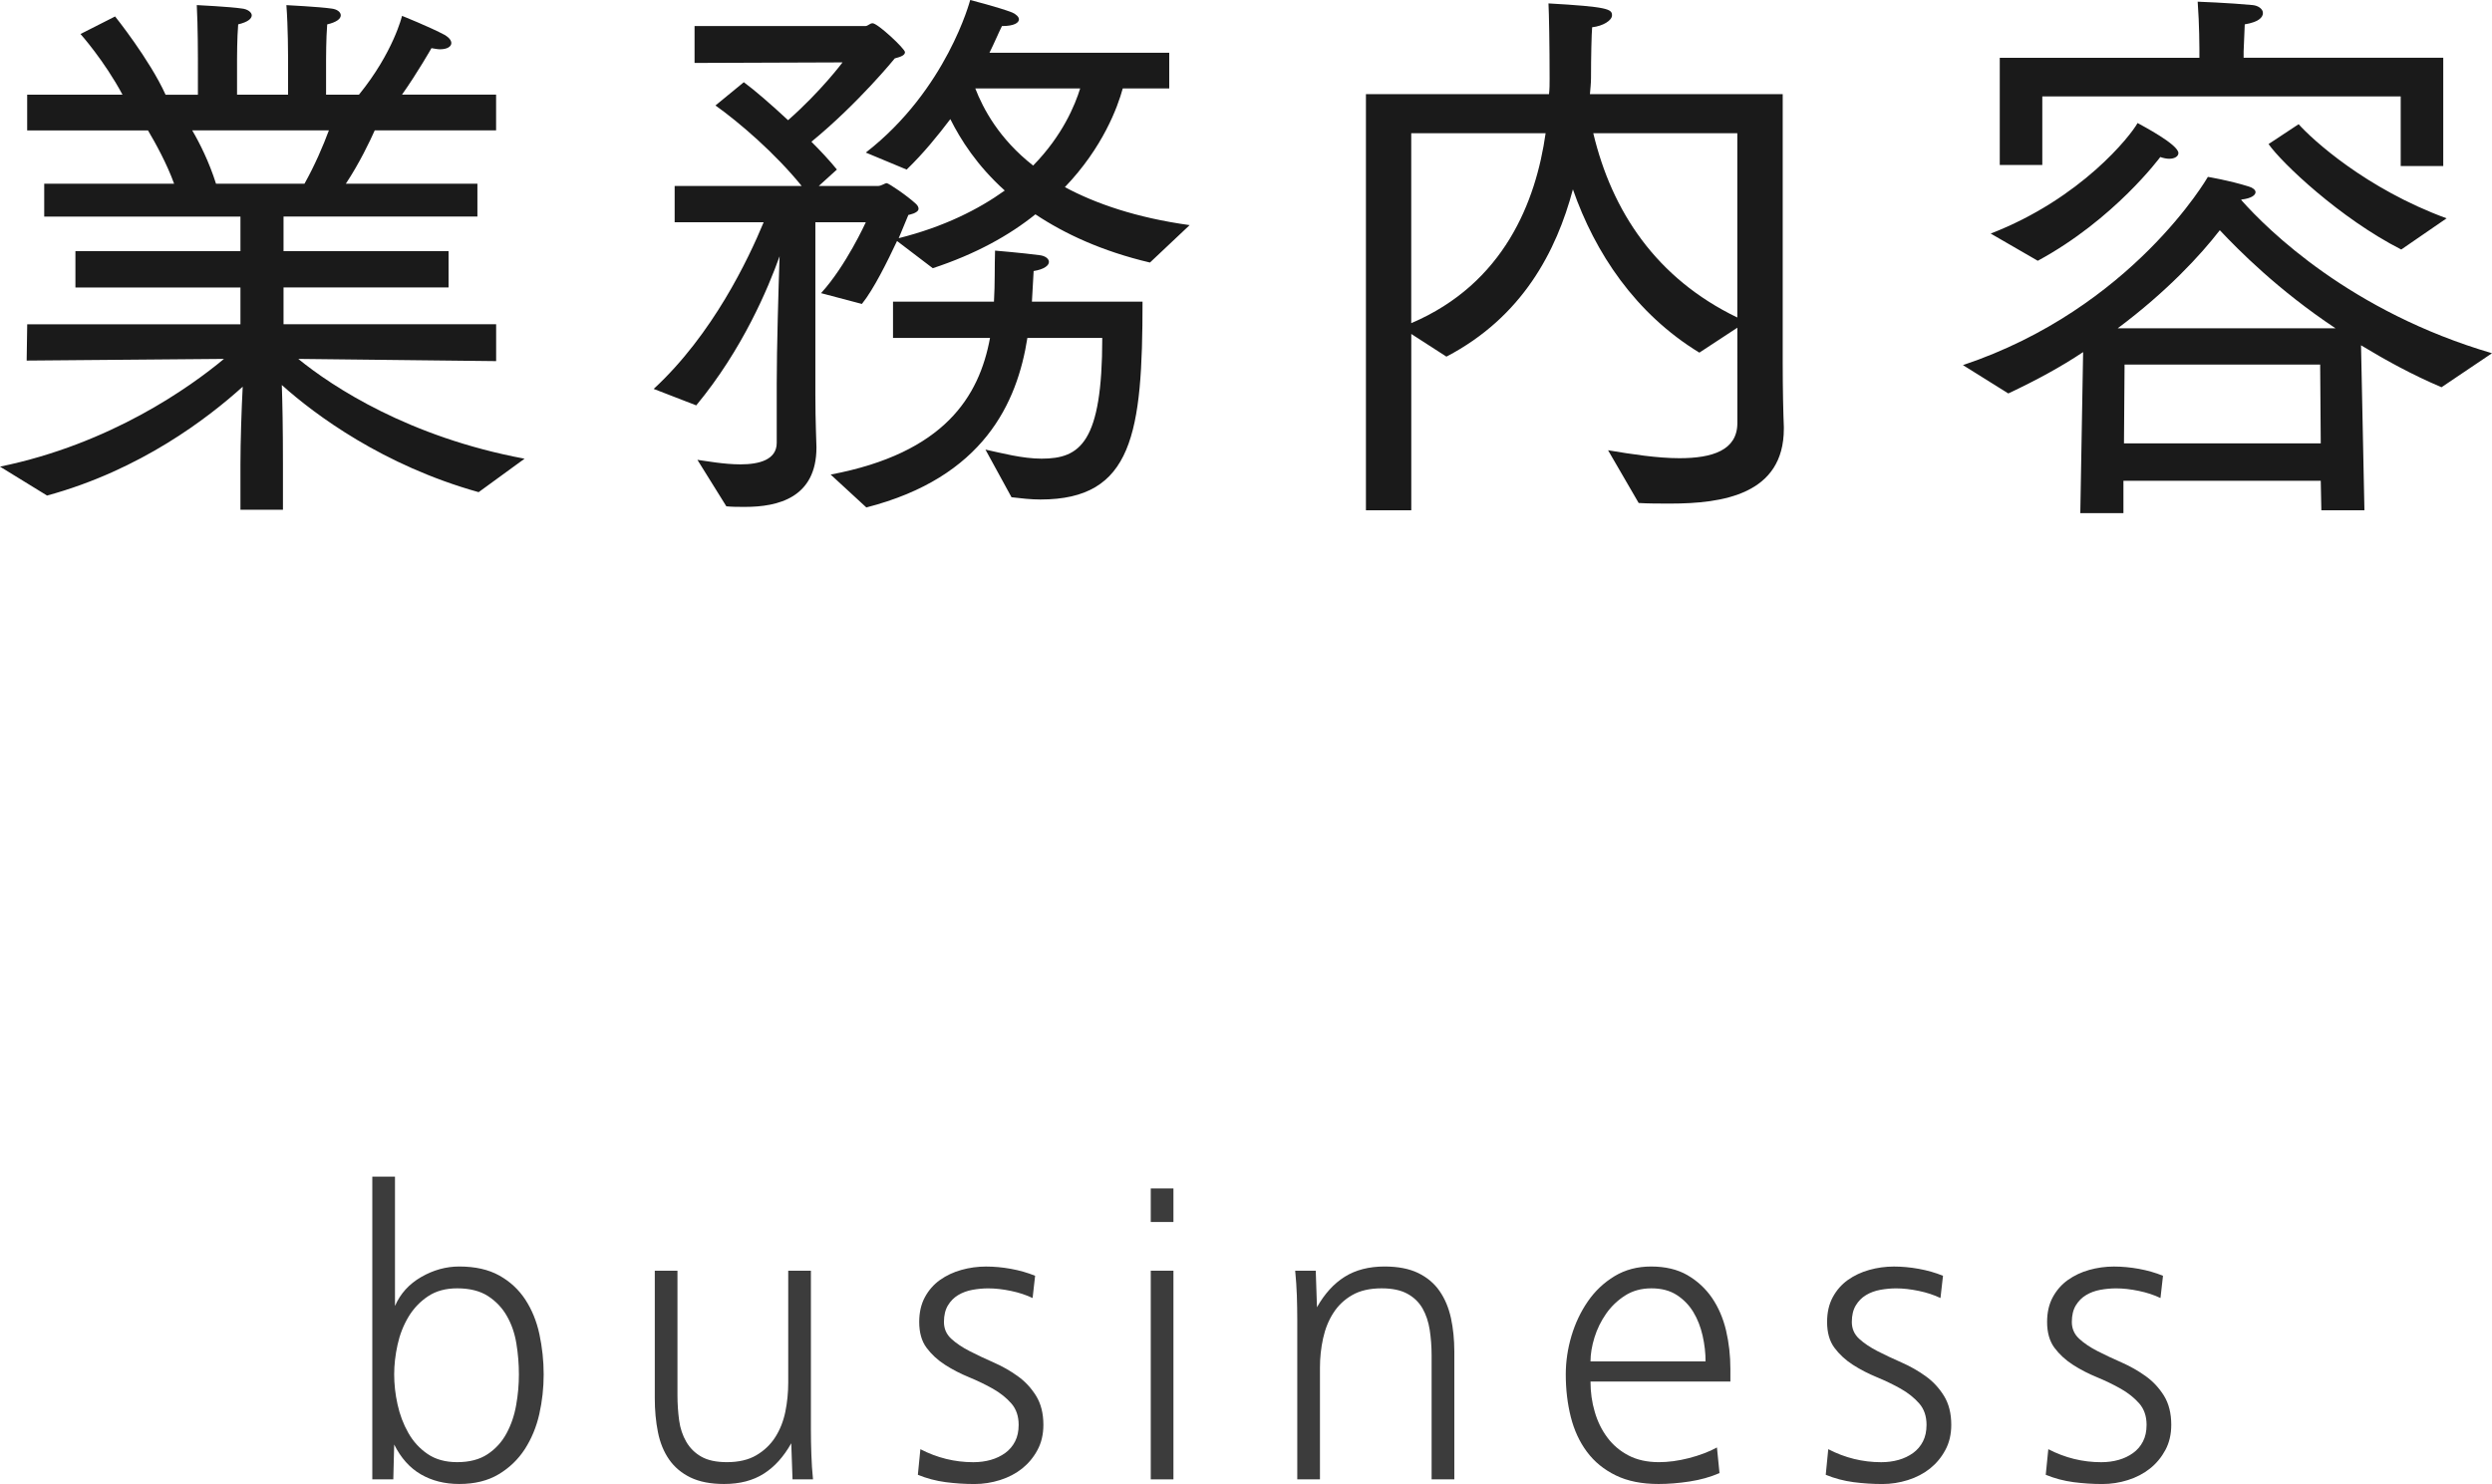 <?xml version="1.0" encoding="utf-8"?>
<!-- Generator: Adobe Illustrator 21.0.0, SVG Export Plug-In . SVG Version: 6.00 Build 0)  -->
<svg version="1.1" id="レイヤー_1" xmlns="http://www.w3.org/2000/svg" xmlns:xlink="http://www.w3.org/1999/xlink" x="0px"
	 y="0px" width="59.344px" height="35.345px" viewBox="0 0 59.344 35.345" style="enable-background:new 0 0 59.344 35.345;"
	 xml:space="preserve">
<style type="text/css">
	.st0{fill:#1A1A1A;}
	.st1{opacity:0.85;}
</style>
<g>
	<path class="st0" d="M0,11.114c2.633-0.54,4.523-1.891,5.334-2.566L0.635,8.588l0.013-0.864h5.078V6.847h-3.93V5.982h3.93V5.159
		H1.053V4.375h3.093C3.97,3.889,3.7,3.403,3.524,3.106H0.647V2.255h2.27c-0.433-0.811-1-1.445-1-1.445l0.824-0.418
		c0,0,0.823,1.026,1.202,1.864h0.77V1.391c0,0,0-0.783-0.027-1.27c0,0,0.811,0.041,1.066,0.081c0.149,0.013,0.243,0.094,0.243,0.162
		c0,0.081-0.094,0.162-0.323,0.216C5.645,0.905,5.645,1.391,5.645,1.391v0.864h1.215V1.364c0,0,0-0.729-0.04-1.242
		c0,0,0.797,0.041,1.066,0.081c0.136,0.013,0.229,0.081,0.229,0.162S8.021,0.527,7.792,0.581C7.765,0.905,7.765,1.418,7.765,1.418
		v0.837h0.783c0.823-1.013,1.026-1.877,1.026-1.877s0.648,0.257,1.026,0.459c0.107,0.067,0.148,0.135,0.148,0.189
		c0,0.081-0.095,0.148-0.271,0.148c-0.054,0-0.121-0.014-0.202-0.027c0,0-0.338,0.594-0.702,1.107h2.241v0.851h-2.89
		c-0.108,0.243-0.364,0.783-0.688,1.27h3.133v0.783H6.752v0.824h3.93v0.864h-3.93v0.877h5.063v0.878L7.103,8.548
		c0.811,0.662,2.634,1.864,5.389,2.377l-1.094,0.797c-2.269-0.635-3.89-1.837-4.687-2.552c0.014,0.392,0.027,1.013,0.027,1.877
		v1.094H5.726V11.06c0-0.54,0.026-1.323,0.054-1.85c-0.823,0.743-2.431,1.985-4.659,2.593L0,11.114z M7.251,4.375
		c0.243-0.432,0.446-0.905,0.581-1.27H4.577c0.176,0.297,0.405,0.756,0.567,1.27H7.251z"/>
	<path class="st0" d="M16.608,10.952c0.202,0.027,0.634,0.108,1.025,0.108c0.446,0,0.864-0.108,0.864-0.513V9.129
		c0-0.837,0.041-2.215,0.068-3.025c-0.271,0.756-0.878,2.214-1.985,3.551l-1.013-0.392c1.404-1.296,2.255-3.092,2.619-3.97h-2.12
		V4.429h3.025c-0.635-0.783-1.485-1.512-2.053-1.917l0.675-0.554c0.257,0.189,0.648,0.527,1.054,0.905
		c0.783-0.688,1.297-1.377,1.297-1.377L16.54,1.499V0.621h4.065c0.067,0,0.107-0.067,0.175-0.067c0.122,0,0.771,0.607,0.771,0.688
		c0,0.068-0.081,0.108-0.243,0.149c0,0-0.864,1.066-1.985,1.985c0.216,0.216,0.432,0.446,0.607,0.662l-0.432,0.392h1.404
		c0.095,0,0.162-0.067,0.216-0.067c0.041,0,0.486,0.297,0.702,0.5c0.041,0.041,0.054,0.081,0.054,0.108
		c0,0.108-0.242,0.148-0.242,0.148s-0.095,0.229-0.23,0.554c1.081-0.271,1.904-0.689,2.525-1.135
		c-0.661-0.594-1.053-1.215-1.296-1.701c-0.297,0.392-0.635,0.81-1.04,1.202l-0.973-0.405C22.55,2.134,23.104,0,23.104,0
		s0.688,0.176,0.999,0.297c0.095,0.041,0.162,0.108,0.162,0.162c0,0.081-0.108,0.162-0.405,0.162
		c-0.081,0.162-0.176,0.392-0.297,0.635h4.281v0.851h-1.107c-0.122,0.446-0.473,1.405-1.378,2.35
		c0.729,0.392,1.701,0.729,2.971,0.905l-0.945,0.891c-1.147-0.27-2.039-0.689-2.728-1.148c-0.621,0.5-1.418,0.945-2.444,1.283
		l-0.851-0.648c-0.229,0.486-0.554,1.148-0.837,1.499l-0.973-0.257c0.594-0.648,1.066-1.688,1.066-1.688h-1.201v4.105
		c0,0.662,0.026,1.161,0.026,1.256c0,1.202-0.918,1.418-1.701,1.418c-0.162,0-0.311,0-0.445-0.014L16.608,10.952z M19.781,11.303
		c2.715-0.513,3.538-1.863,3.795-3.254h-2.31V7.184h2.404c0.026-0.432,0.013-0.837,0.026-1.215c0,0,0.648,0.054,1.054,0.108
		c0.135,0.014,0.229,0.081,0.229,0.162s-0.108,0.176-0.364,0.216c-0.014,0.216-0.027,0.459-0.041,0.729h2.634
		c0,3.133-0.229,4.713-2.431,4.713c-0.23,0-0.46-0.027-0.689-0.054l-0.621-1.135c0.378,0.081,0.878,0.216,1.337,0.216
		c0.918,0,1.445-0.378,1.445-2.876h-1.783c-0.242,1.54-1.039,3.322-3.835,4.038L19.781,11.303z M23.225,2.106
		c0.189,0.486,0.567,1.202,1.378,1.837c0.702-0.716,0.999-1.445,1.12-1.837H23.225z"/>
	<path class="st0" d="M32.527,2.242h4.361c0.014-0.122,0.014-0.243,0.014-0.365c0-0.797-0.014-1.566-0.027-1.796
		c1.418,0.081,1.513,0.135,1.513,0.284c0,0.122-0.216,0.256-0.473,0.284c-0.014,0.148-0.027,0.715-0.027,1.202
		c0,0.122-0.014,0.256-0.026,0.392h4.591v6.387c0,0.662,0.014,1.229,0.027,1.54c0,0.014,0,0.027,0,0.041
		c0,1.566-1.459,1.783-2.701,1.783c-0.27,0-0.526,0-0.756-0.014l-0.729-1.256c0.567,0.095,1.175,0.189,1.701,0.189
		c0.784,0,1.378-0.189,1.378-0.837V7.805l-0.905,0.594c-1.525-0.932-2.484-2.376-3.011-3.889c-0.392,1.472-1.202,3.039-3.012,3.984
		l-0.837-0.54v4.2h-1.08V2.242z M33.607,7.697c2.215-0.945,2.971-2.903,3.2-4.524h-3.2V7.697z M41.372,3.173h-3.43
		c0.445,1.864,1.499,3.457,3.43,4.389V3.173z"/>
	<path class="st0" d="M49.607,8.386c-0.526,0.351-1.121,0.675-1.782,0.985l-1.08-0.675c4.037-1.351,5.833-4.483,5.833-4.483
		s0.5,0.081,0.973,0.229c0.095,0.027,0.162,0.081,0.162,0.135c0,0.068-0.095,0.149-0.338,0.176v0.014
		c0.635,0.715,2.606,2.66,5.969,3.646l-1.202,0.81c-0.702-0.297-1.337-0.648-1.917-0.999l0.081,3.93h-1.026l-0.014-0.703h-4.699
		v0.77H49.54L49.607,8.386z M47.406,5.563c2.161-0.837,3.336-2.336,3.498-2.633c0.121,0.068,0.972,0.513,0.972,0.716
		c0,0.081-0.095,0.135-0.216,0.135c-0.067,0-0.135-0.014-0.216-0.041c0,0-1.094,1.485-2.917,2.471L47.406,5.563z M47.622,1.377
		h4.754V1.161c0,0,0-0.567-0.041-1.121c0,0,0.743,0.027,1.311,0.081c0.135,0.014,0.243,0.094,0.243,0.189
		c0,0.108-0.108,0.216-0.433,0.27c-0.014,0.297-0.027,0.648-0.027,0.648v0.148h4.754v2.579H57.17V2.296h-8.535V3.93h-1.013V1.377z
		 M55.617,7.819c-1.378-0.918-2.31-1.864-2.755-2.336c-0.459,0.594-1.256,1.458-2.431,2.336H55.617z M55.266,10.56l-0.014-1.877
		h-4.658L50.58,10.56H55.266z M54.739,2.958c0.324,0.364,1.606,1.54,3.524,2.242l-1.08,0.743c-1.459-0.743-2.85-2.066-3.16-2.512
		L54.739,2.958z"/>
</g>
<g class="st1">
	<path class="st0" d="M12.947,32.735c0,0.32-0.034,0.635-0.104,0.945s-0.186,0.588-0.345,0.835c-0.16,0.247-0.369,0.447-0.625,0.6
		c-0.257,0.153-0.568,0.23-0.936,0.23c-0.347,0-0.651-0.077-0.915-0.23s-0.475-0.39-0.635-0.71l-0.021,0.83h-0.5v-7.21h0.54v3.08
		c0.127-0.293,0.335-0.523,0.625-0.69s0.592-0.25,0.905-0.25c0.38,0,0.698,0.072,0.955,0.215c0.257,0.144,0.463,0.335,0.62,0.575
		c0.156,0.24,0.269,0.515,0.335,0.825S12.947,32.409,12.947,32.735z M12.357,32.735c0-0.247-0.02-0.492-0.06-0.735
		c-0.04-0.244-0.115-0.462-0.226-0.655c-0.109-0.193-0.26-0.352-0.449-0.475c-0.19-0.123-0.436-0.185-0.735-0.185
		c-0.273,0-0.505,0.063-0.695,0.19c-0.189,0.126-0.345,0.29-0.465,0.49c-0.12,0.2-0.207,0.422-0.26,0.665
		c-0.054,0.244-0.08,0.479-0.08,0.705c0,0.233,0.026,0.472,0.08,0.715c0.053,0.244,0.138,0.469,0.255,0.675
		c0.116,0.207,0.27,0.375,0.46,0.505s0.425,0.195,0.705,0.195c0.293,0,0.535-0.063,0.725-0.19c0.19-0.126,0.341-0.292,0.45-0.495
		c0.11-0.203,0.187-0.428,0.23-0.675C12.336,33.219,12.357,32.976,12.357,32.735z"/>
	<path class="st0" d="M18.873,35.235l-0.03-0.86c-0.18,0.32-0.398,0.562-0.655,0.725c-0.257,0.163-0.571,0.245-0.944,0.245
		c-0.32,0-0.587-0.052-0.801-0.155c-0.213-0.104-0.383-0.247-0.51-0.43c-0.127-0.183-0.215-0.4-0.265-0.65s-0.075-0.518-0.075-0.805
		v-3.04h0.54v2.96c0,0.213,0.014,0.415,0.04,0.605c0.026,0.19,0.083,0.36,0.17,0.51s0.207,0.269,0.36,0.355
		c0.153,0.087,0.356,0.13,0.609,0.13c0.28,0,0.514-0.055,0.7-0.165c0.187-0.11,0.337-0.253,0.45-0.43s0.193-0.378,0.24-0.605
		c0.046-0.227,0.069-0.46,0.069-0.7v-2.66h0.54v3.79c0,0.194,0.004,0.39,0.011,0.59c0.006,0.2,0.02,0.396,0.039,0.59H18.873z"/>
	<path class="st0" d="M24.847,33.936c0,0.227-0.047,0.427-0.141,0.6c-0.093,0.174-0.215,0.32-0.364,0.44
		c-0.15,0.12-0.325,0.211-0.525,0.275c-0.2,0.063-0.403,0.095-0.61,0.095c-0.233,0-0.463-0.015-0.689-0.045
		c-0.227-0.03-0.447-0.088-0.66-0.175l0.06-0.61c0.4,0.207,0.82,0.31,1.261,0.31c0.146,0,0.284-0.018,0.415-0.055
		c0.13-0.037,0.244-0.092,0.345-0.165c0.1-0.073,0.178-0.165,0.234-0.275c0.057-0.11,0.085-0.242,0.085-0.395
		c0-0.207-0.058-0.377-0.175-0.51c-0.116-0.133-0.263-0.25-0.439-0.35c-0.177-0.1-0.367-0.191-0.57-0.275
		c-0.203-0.083-0.394-0.182-0.57-0.295s-0.323-0.249-0.439-0.405c-0.117-0.157-0.175-0.362-0.175-0.615
		c0-0.227,0.045-0.423,0.135-0.59s0.21-0.303,0.359-0.41c0.15-0.106,0.32-0.187,0.511-0.24c0.189-0.053,0.385-0.08,0.585-0.08
		c0.193,0,0.392,0.018,0.595,0.055s0.396,0.092,0.575,0.165l-0.06,0.53c-0.153-0.073-0.325-0.13-0.518-0.17
		c-0.192-0.04-0.372-0.06-0.538-0.06c-0.126,0-0.252,0.012-0.378,0.035c-0.126,0.023-0.239,0.065-0.339,0.125
		s-0.181,0.142-0.243,0.245c-0.063,0.104-0.095,0.235-0.095,0.395s0.058,0.293,0.174,0.4c0.116,0.107,0.263,0.205,0.438,0.295
		c0.176,0.09,0.366,0.18,0.572,0.27c0.206,0.09,0.396,0.199,0.572,0.325c0.177,0.126,0.322,0.283,0.438,0.47
		C24.788,33.432,24.847,33.662,24.847,33.936z"/>
	<path class="st0" d="M27.404,29.105v-0.8h0.54v0.8H27.404z M27.404,35.235v-4.97h0.54v4.97H27.404z"/>
	<path class="st0" d="M34.092,35.235v-2.96c0-0.207-0.016-0.407-0.045-0.6c-0.03-0.193-0.087-0.363-0.17-0.51
		c-0.084-0.147-0.204-0.264-0.36-0.35s-0.361-0.13-0.615-0.13c-0.279,0-0.514,0.053-0.7,0.16c-0.187,0.107-0.336,0.249-0.449,0.425
		c-0.114,0.177-0.195,0.378-0.245,0.605s-0.075,0.46-0.075,0.7v2.66h-0.54v-3.79c0-0.193-0.004-0.39-0.01-0.59
		c-0.007-0.2-0.021-0.396-0.04-0.59h0.49l0.029,0.87c0.181-0.32,0.4-0.562,0.66-0.725c0.26-0.163,0.577-0.245,0.95-0.245
		c0.32,0,0.587,0.052,0.8,0.155c0.214,0.104,0.384,0.247,0.51,0.43c0.127,0.183,0.217,0.398,0.271,0.645
		c0.053,0.247,0.08,0.513,0.08,0.8v3.04H34.092z"/>
	<path class="st0" d="M37.876,32.905c0,0.252,0.033,0.493,0.101,0.721c0.066,0.229,0.166,0.433,0.3,0.612
		c0.133,0.179,0.302,0.322,0.505,0.428c0.203,0.106,0.445,0.159,0.725,0.159c0.106,0,0.222-0.008,0.346-0.024
		c0.123-0.017,0.246-0.041,0.369-0.073c0.124-0.032,0.242-0.069,0.355-0.112c0.113-0.042,0.217-0.089,0.31-0.141l0.061,0.61
		c-0.214,0.093-0.45,0.16-0.71,0.2s-0.507,0.06-0.74,0.06c-0.4,0-0.74-0.068-1.02-0.205c-0.28-0.136-0.509-0.323-0.686-0.56
		c-0.177-0.237-0.305-0.514-0.385-0.83c-0.08-0.317-0.12-0.655-0.12-1.015c0-0.307,0.045-0.611,0.135-0.915
		c0.09-0.303,0.221-0.578,0.391-0.825c0.17-0.246,0.381-0.446,0.635-0.6c0.253-0.153,0.543-0.23,0.87-0.23
		c0.34,0,0.628,0.068,0.865,0.205c0.236,0.137,0.431,0.317,0.585,0.54c0.153,0.224,0.265,0.482,0.335,0.775
		c0.069,0.293,0.104,0.6,0.104,0.92v0.3H37.876z M40.616,32.425c0-0.199-0.023-0.403-0.07-0.611c-0.047-0.209-0.12-0.396-0.22-0.562
		c-0.1-0.166-0.231-0.301-0.395-0.408c-0.164-0.106-0.365-0.159-0.605-0.159s-0.45,0.058-0.63,0.174
		c-0.18,0.116-0.33,0.26-0.45,0.433s-0.212,0.359-0.275,0.562c-0.062,0.202-0.095,0.393-0.095,0.572H40.616z"/>
	<path class="st0" d="M46.467,33.936c0,0.227-0.047,0.427-0.141,0.6c-0.093,0.174-0.215,0.32-0.364,0.44
		c-0.15,0.12-0.325,0.211-0.525,0.275c-0.2,0.063-0.403,0.095-0.61,0.095c-0.233,0-0.463-0.015-0.689-0.045
		c-0.227-0.03-0.447-0.088-0.66-0.175l0.06-0.61c0.4,0.207,0.82,0.31,1.261,0.31c0.146,0,0.284-0.018,0.415-0.055
		c0.13-0.037,0.244-0.092,0.345-0.165c0.1-0.073,0.178-0.165,0.234-0.275c0.057-0.11,0.085-0.242,0.085-0.395
		c0-0.207-0.058-0.377-0.175-0.51c-0.116-0.133-0.263-0.25-0.439-0.35c-0.177-0.1-0.367-0.191-0.57-0.275
		c-0.203-0.083-0.394-0.182-0.57-0.295s-0.323-0.249-0.439-0.405c-0.117-0.157-0.175-0.362-0.175-0.615
		c0-0.227,0.045-0.423,0.135-0.59s0.21-0.303,0.359-0.41c0.15-0.106,0.32-0.187,0.511-0.24c0.189-0.053,0.385-0.08,0.585-0.08
		c0.193,0,0.392,0.018,0.595,0.055s0.396,0.092,0.575,0.165l-0.06,0.53c-0.153-0.073-0.325-0.13-0.518-0.17
		c-0.192-0.04-0.372-0.06-0.538-0.06c-0.126,0-0.252,0.012-0.378,0.035c-0.126,0.023-0.239,0.065-0.339,0.125
		s-0.181,0.142-0.243,0.245c-0.063,0.104-0.095,0.235-0.095,0.395s0.058,0.293,0.174,0.4c0.116,0.107,0.263,0.205,0.438,0.295
		c0.176,0.09,0.366,0.18,0.572,0.27c0.206,0.09,0.396,0.199,0.572,0.325c0.177,0.126,0.322,0.283,0.438,0.47
		C46.408,33.432,46.467,33.662,46.467,33.936z"/>
	<path class="st0" d="M51.706,33.936c0,0.227-0.047,0.427-0.14,0.6c-0.094,0.174-0.215,0.32-0.365,0.44
		c-0.15,0.12-0.325,0.211-0.525,0.275c-0.199,0.063-0.403,0.095-0.609,0.095c-0.233,0-0.464-0.015-0.69-0.045
		c-0.227-0.03-0.446-0.088-0.66-0.175l0.061-0.61c0.399,0.207,0.82,0.31,1.26,0.31c0.146,0,0.285-0.018,0.415-0.055
		s0.245-0.092,0.345-0.165c0.101-0.073,0.179-0.165,0.235-0.275c0.057-0.11,0.085-0.242,0.085-0.395c0-0.207-0.059-0.377-0.175-0.51
		c-0.117-0.133-0.264-0.25-0.44-0.35c-0.177-0.1-0.366-0.191-0.569-0.275c-0.204-0.083-0.394-0.182-0.57-0.295
		s-0.323-0.249-0.44-0.405c-0.116-0.157-0.175-0.362-0.175-0.615c0-0.227,0.045-0.423,0.135-0.59c0.091-0.167,0.21-0.303,0.36-0.41
		c0.15-0.106,0.32-0.187,0.51-0.24c0.19-0.053,0.385-0.08,0.585-0.08c0.193,0,0.392,0.018,0.596,0.055
		c0.203,0.037,0.395,0.092,0.574,0.165l-0.06,0.53c-0.152-0.073-0.325-0.13-0.518-0.17c-0.192-0.04-0.371-0.06-0.537-0.06
		c-0.127,0-0.253,0.012-0.379,0.035c-0.126,0.023-0.238,0.065-0.338,0.125s-0.181,0.142-0.244,0.245
		c-0.063,0.104-0.095,0.235-0.095,0.395s0.059,0.293,0.175,0.4c0.116,0.107,0.262,0.205,0.438,0.295
		c0.176,0.09,0.367,0.18,0.573,0.27c0.205,0.09,0.396,0.199,0.572,0.325s0.322,0.283,0.438,0.47
		C51.648,33.432,51.706,33.662,51.706,33.936z"/>
</g>
<g>
</g>
<g>
</g>
<g>
</g>
<g>
</g>
<g>
</g>
<g>
</g>
</svg>
